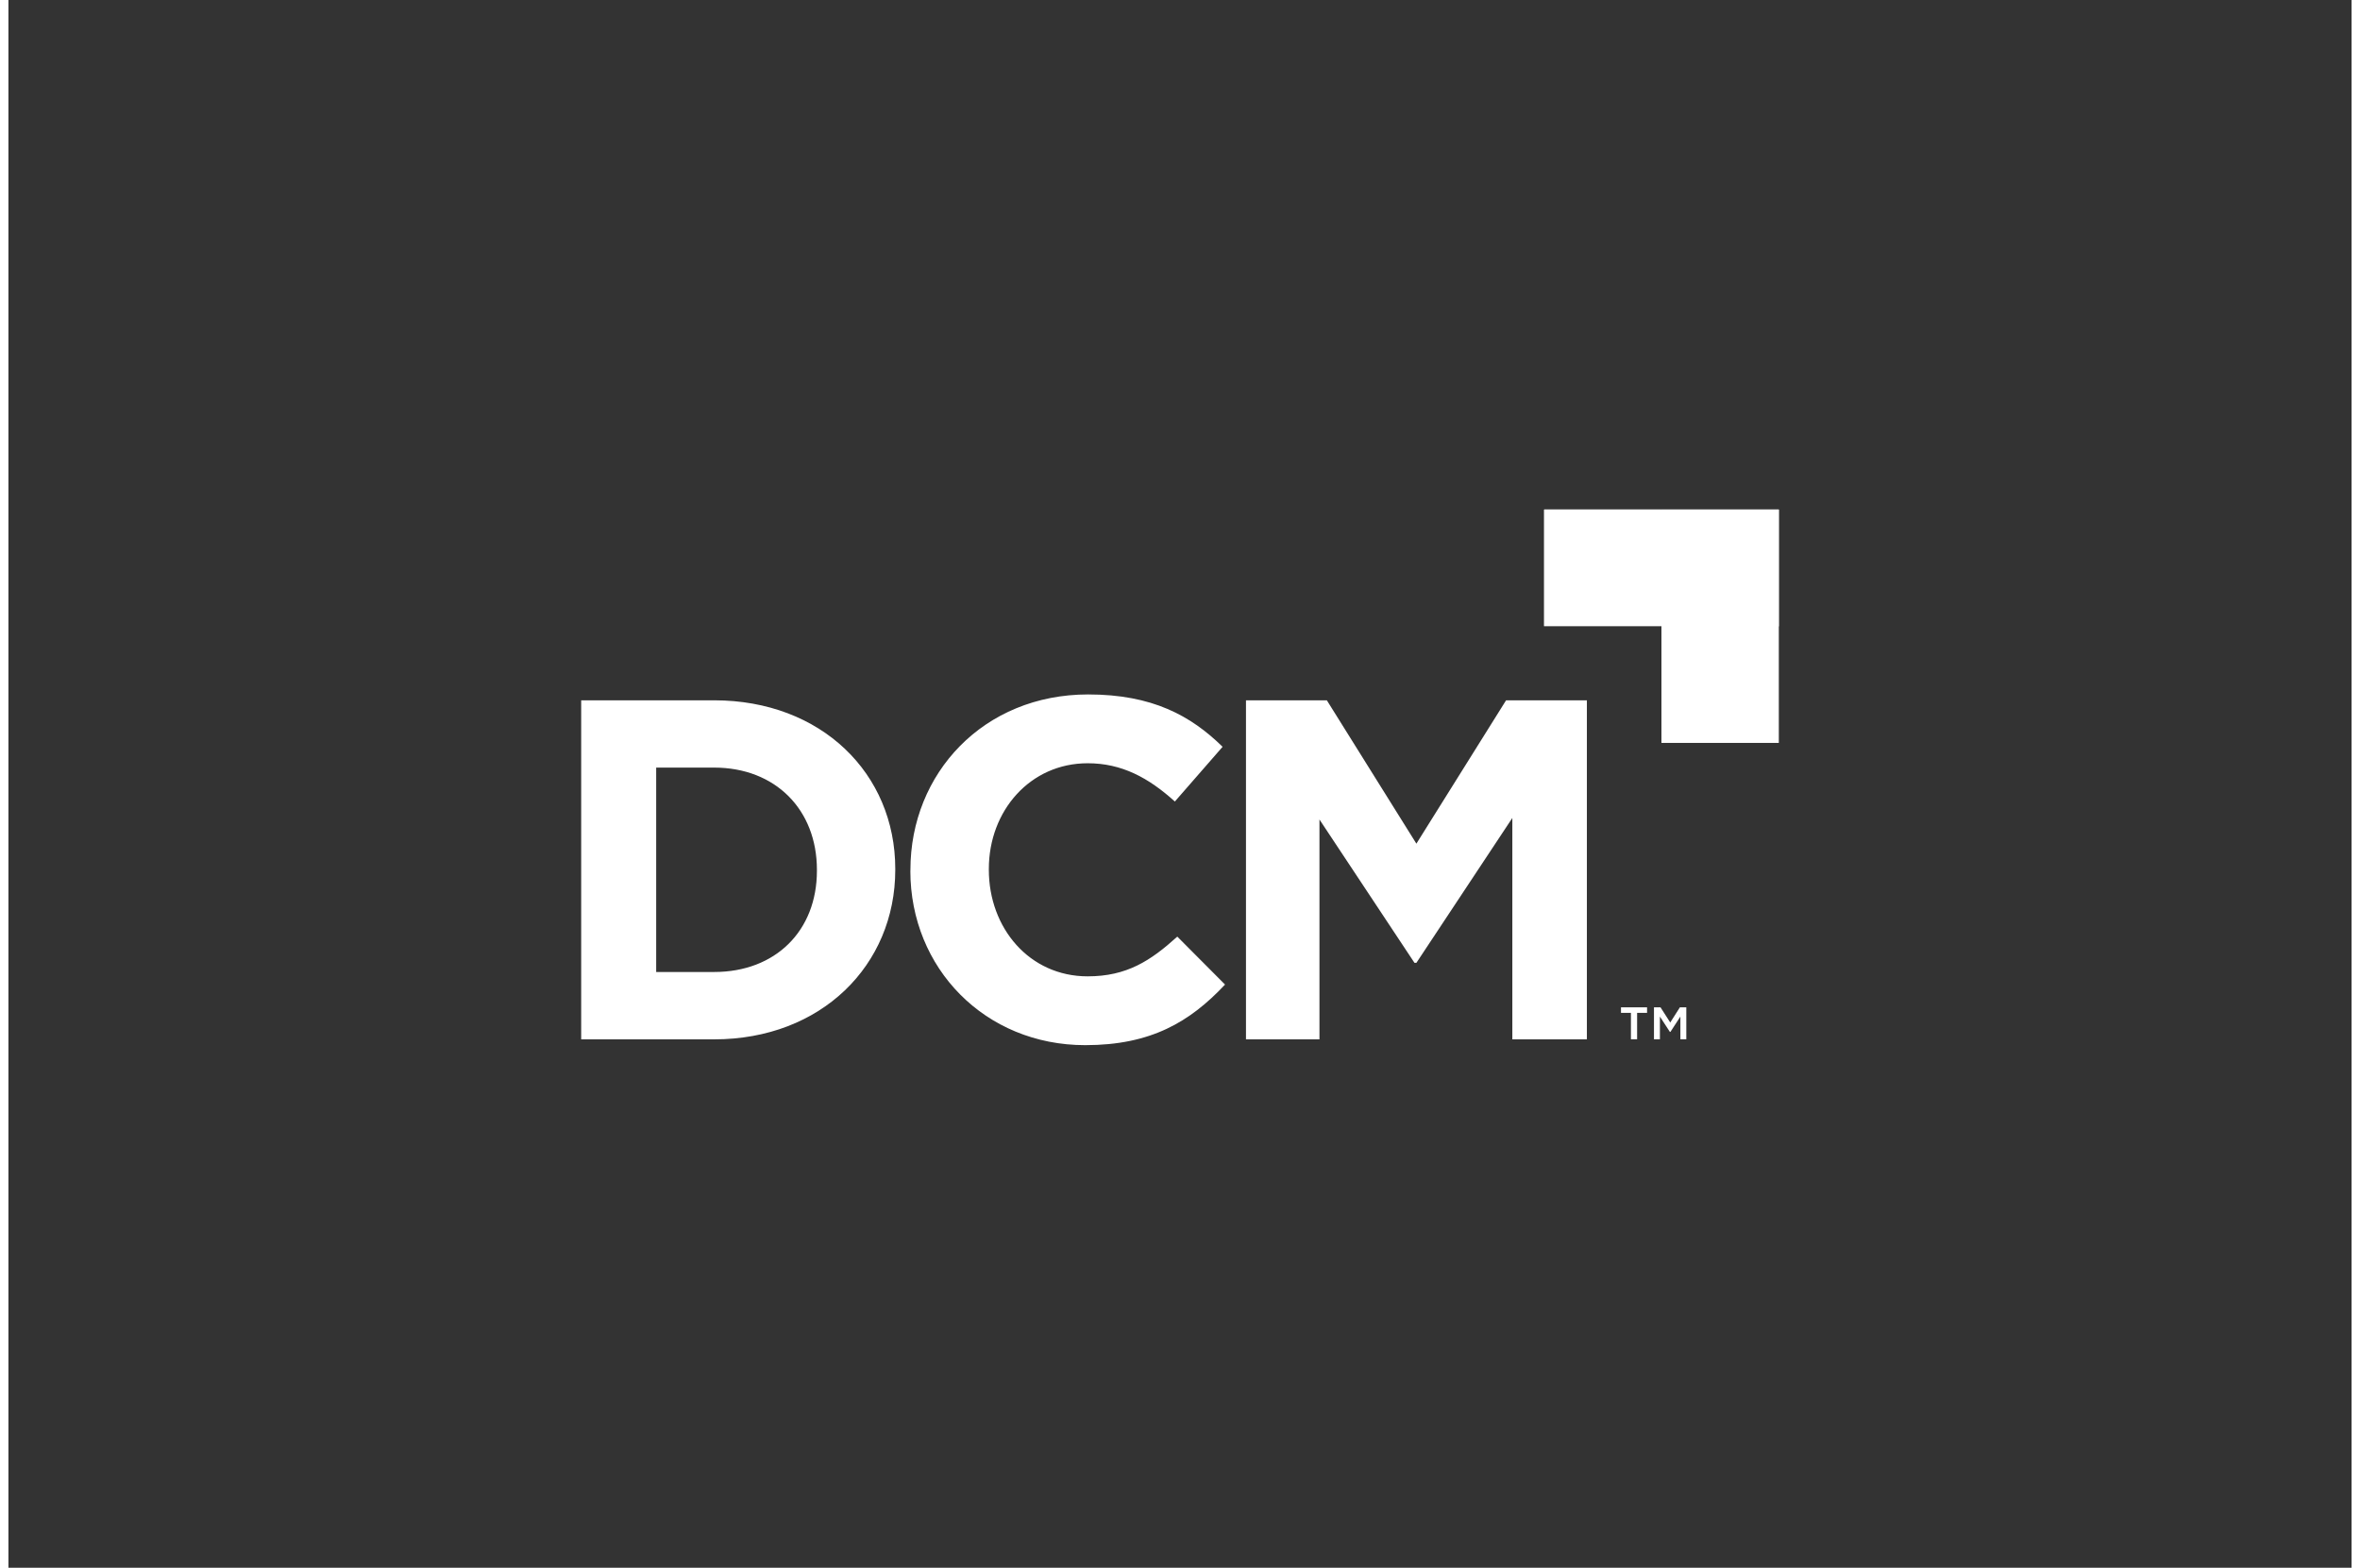 <?xml version="1.0" encoding="UTF-8"?>
<svg xmlns="http://www.w3.org/2000/svg" xmlns:xlink="http://www.w3.org/1999/xlink" width="140px" height="93px" viewBox="0 0 139 93" version="1.1">
<rect x="0" y="0" width="139" height="93" fill="#333333" stroke="none"/>
<g id="surface1">
<path style=" stroke:none;fill-rule:nonzero;fill:rgb(100%,100%,100%);fill-opacity:1;" d="M 91.102 30.227 L 91.102 37.148 L 98.062 37.148 L 98.062 44.07 L 105.023 44.07 L 105.023 30.227 Z M 91.102 30.227 "/>
<path style=" stroke:none;fill-rule:nonzero;fill:rgb(100%,100%,100%);fill-opacity:1;" d="M 33.977 41.543 L 41.863 41.543 C 48.219 41.543 52.609 45.883 52.609 51.543 L 52.609 51.598 C 52.609 57.258 48.219 61.656 41.863 61.656 L 33.977 61.656 Z M 41.863 57.66 C 45.504 57.66 47.961 55.219 47.961 51.656 L 47.961 51.598 C 47.961 48.035 45.504 45.535 41.863 45.535 L 38.426 45.535 L 38.426 57.66 L 41.867 57.66 Z M 53.508 51.656 L 53.508 51.598 C 53.508 45.879 57.84 41.195 64.051 41.195 C 67.863 41.195 70.148 42.461 72.027 44.301 L 69.195 47.547 C 67.633 46.137 66.047 45.277 64.023 45.277 C 60.613 45.277 58.16 48.094 58.16 51.543 L 58.16 51.598 C 58.16 55.047 60.559 57.918 64.023 57.918 C 66.336 57.918 67.75 57 69.34 55.562 L 72.172 58.406 C 70.09 60.621 67.777 62 63.879 62 C 57.926 62 53.504 57.43 53.504 51.656 M 73.414 41.543 L 78.211 41.543 L 83.523 50.047 L 88.844 41.543 L 93.637 41.543 L 93.637 61.656 L 89.215 61.656 L 89.215 48.523 L 83.523 57.117 L 83.41 57.117 L 77.773 48.613 L 77.773 61.656 L 73.414 61.656 Z M 73.414 41.543 "/>
<path style=" stroke:none;fill-rule:nonzero;fill:rgb(100%,100%,100%);fill-opacity:1;" d="M 98.062 37.148 L 105.023 37.148 L 105.023 30.227 Z M 98.062 37.148 "/>
<path style=" stroke:none;fill-rule:nonzero;fill:rgb(100%,100%,100%);fill-opacity:1;" d="M 105.023 30.227 L 98.062 30.227 L 98.062 37.148 Z M 105.023 30.227 "/>
<path style=" stroke:none;fill-rule:nonzero;fill:rgb(100%,100%,100%);fill-opacity:1;" d="M 98.062 30.227 L 91.102 30.227 L 91.102 37.148 Z M 105.023 37.148 L 98.062 37.148 L 98.062 44.07 Z M 105.023 37.148 "/>
<path style=" stroke:none;fill-rule:nonzero;fill:rgb(100%,100%,100%);fill-opacity:1;" d="M 96.25 60.086 L 95.66 60.086 L 95.66 59.754 L 97.207 59.754 L 97.207 60.086 L 96.617 60.086 L 96.617 61.652 L 96.25 61.652 Z M 97.613 59.754 L 98.004 59.754 L 98.582 60.656 L 99.156 59.754 L 99.535 59.754 L 99.535 61.652 L 99.184 61.652 L 99.184 60.305 L 98.594 61.211 L 98.559 61.211 L 97.969 60.305 L 97.969 61.652 L 97.617 61.652 L 97.617 59.754 Z M 97.613 59.754 "/>
</g>
</svg>
